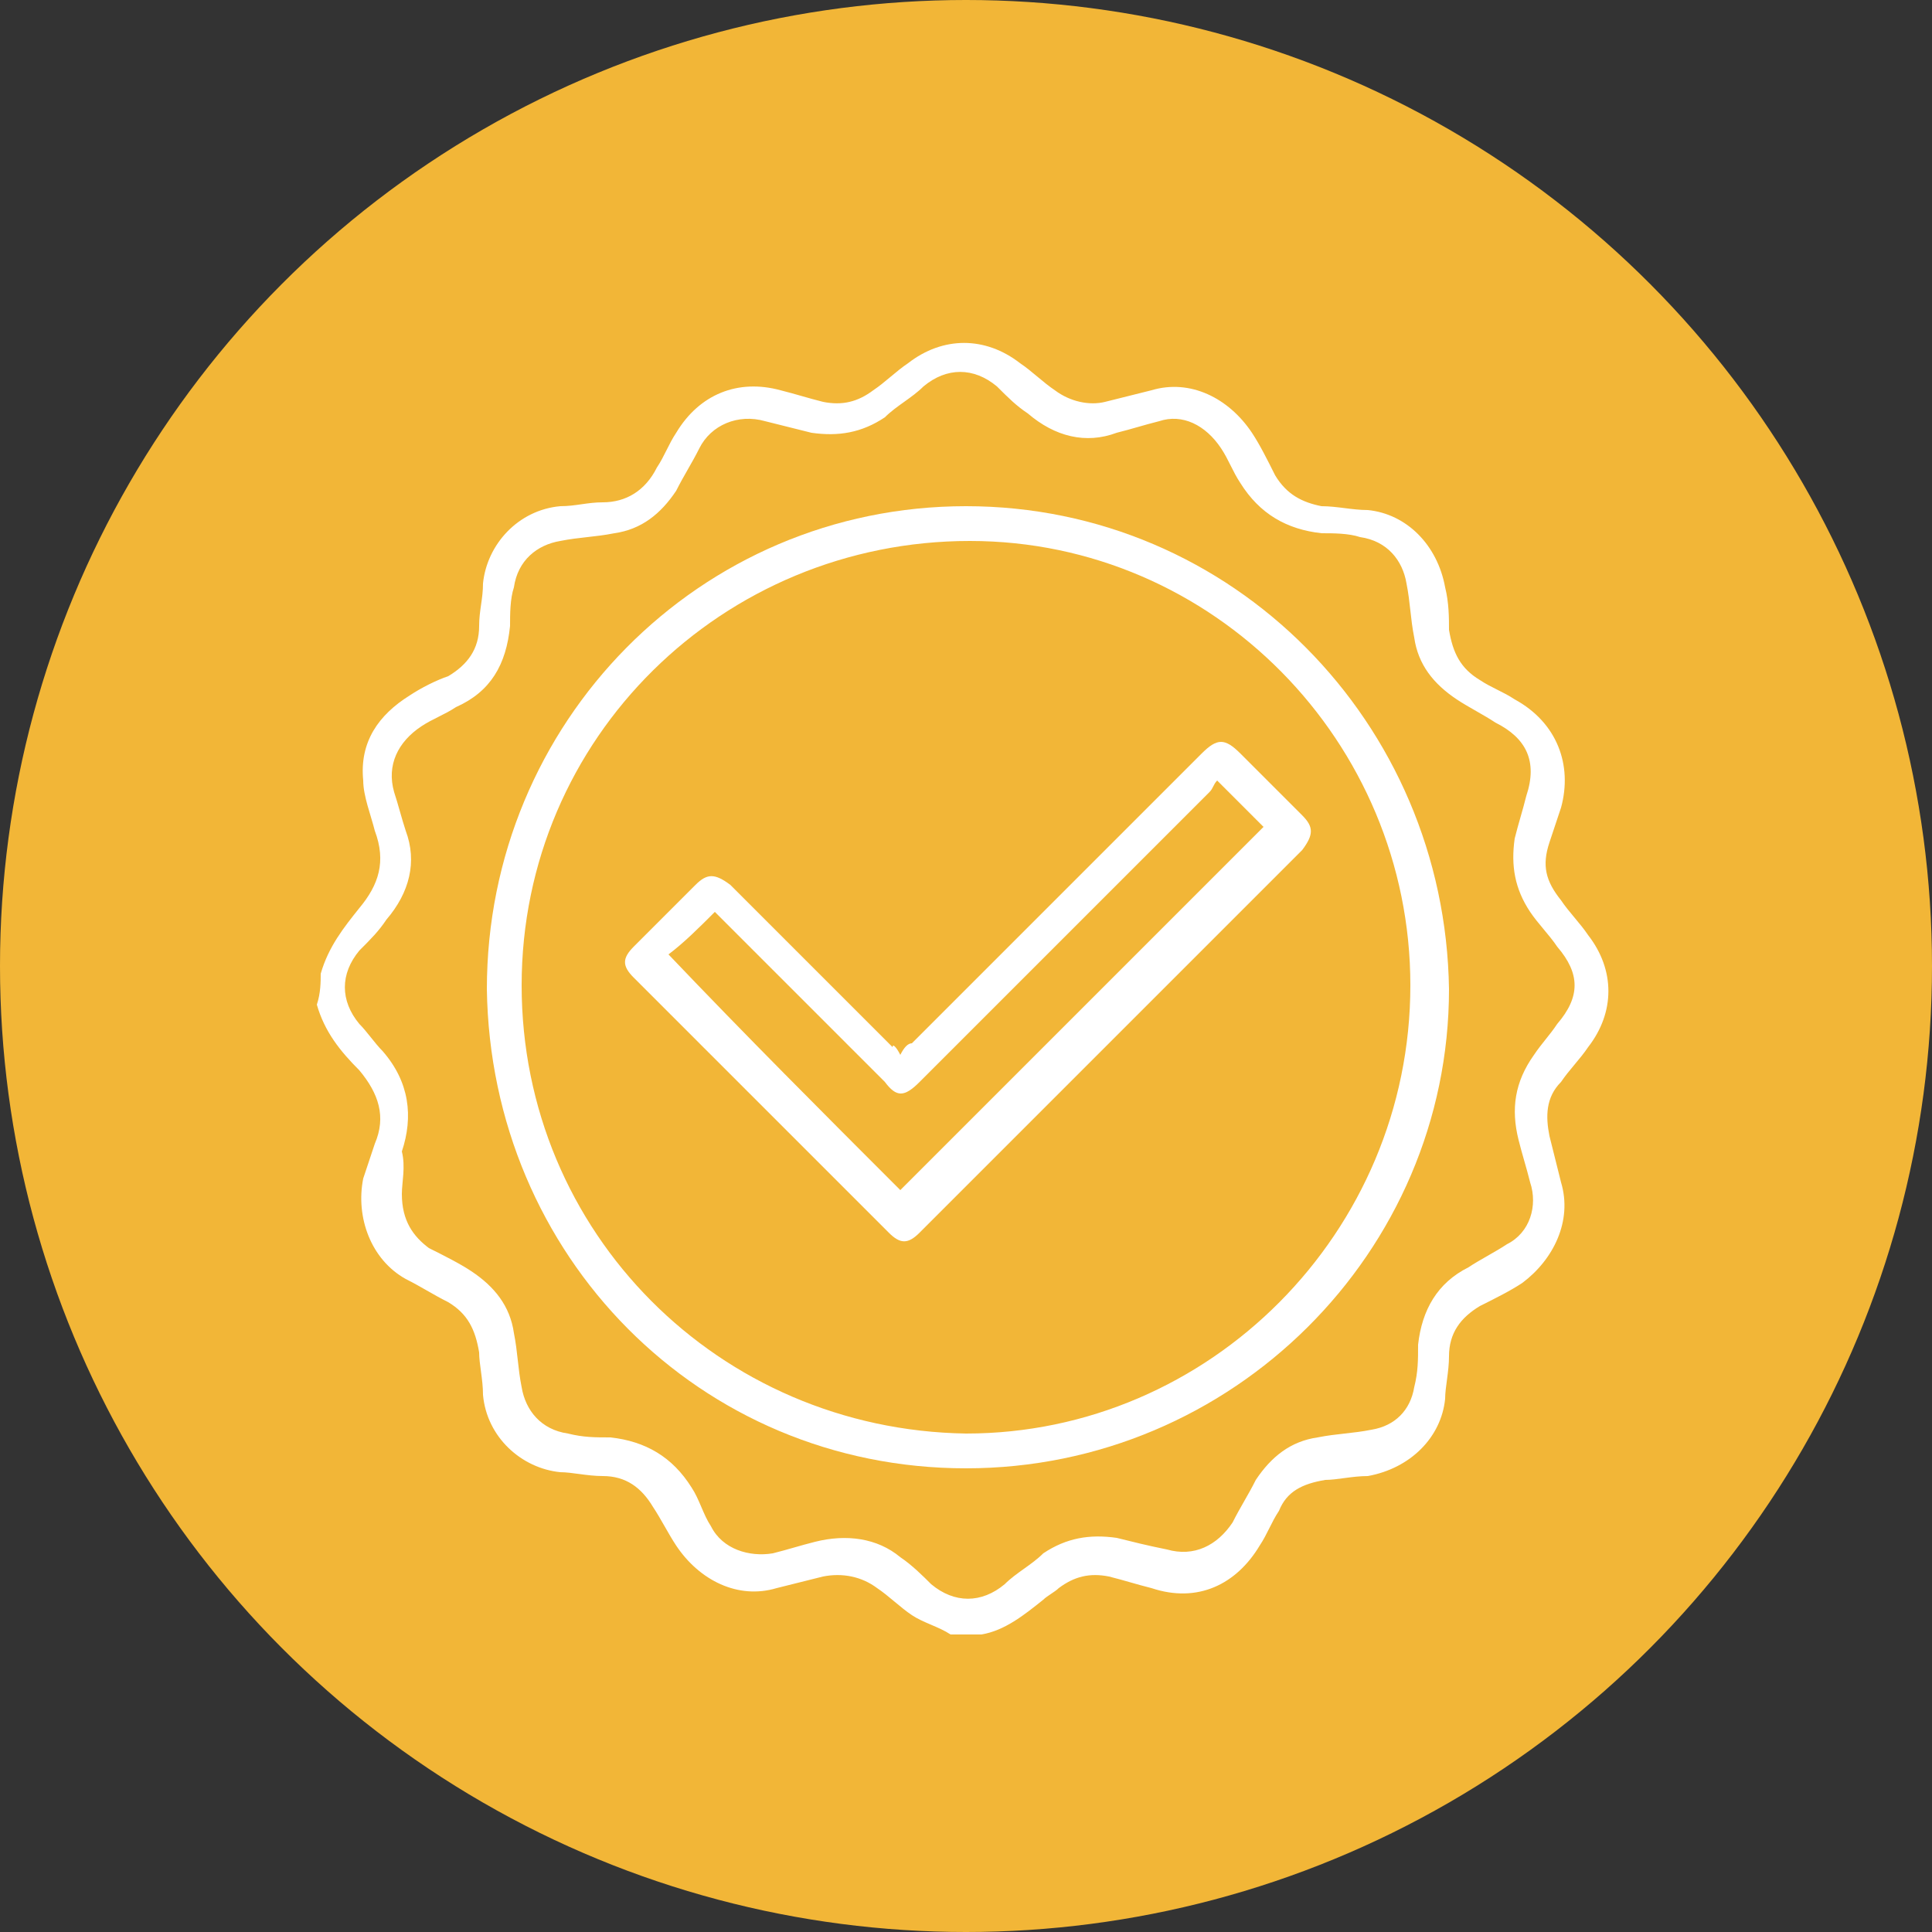 <?xml version="1.0" encoding="utf-8"?>
<!-- Generator: Adobe Illustrator 22.0.0, SVG Export Plug-In . SVG Version: 6.00 Build 0)  -->
<svg version="1.1" id="Layer_1" xmlns="http://www.w3.org/2000/svg" xmlns:xlink="http://www.w3.org/1999/xlink" x="0px" y="0px"
	 width="50px" height="50px" viewBox="0 0 50 50" style="enable-background:new 0 0 50 50;" xml:space="preserve">
<rect x="0" y="0" width="50" height="50" fill="#333333" stroke="none"/>
<style type="text/css">
	.st0{fill:#F2B637;}
	.st1{fill:#FFFFFF;}
</style>
<g>
	<circle class="st0" cx="25" cy="25" r="25"/>
	<g>
		<path class="st1" d="M8.3,25.2c0.2-0.7,0.6-1.2,1-1.7c0.5-0.6,0.7-1.2,0.4-2c-0.1-0.4-0.3-0.9-0.3-1.3c-0.1-1,0.4-1.7,1.2-2.2
			c0.3-0.2,0.7-0.4,1-0.5c0.5-0.3,0.8-0.7,0.8-1.3c0-0.4,0.1-0.7,0.1-1.1c0.1-1,0.9-1.9,2-2c0.4,0,0.7-0.1,1.1-0.1
			c0.6,0,1.1-0.3,1.4-0.9c0.2-0.3,0.3-0.6,0.5-0.9c0.6-1,1.6-1.4,2.7-1.1c0.4,0.1,0.7,0.2,1.1,0.3c0.5,0.1,0.9,0,1.3-0.3
			c0.3-0.2,0.6-0.5,0.9-0.7c0.9-0.7,2-0.7,2.9,0c0.3,0.2,0.6,0.5,0.9,0.7c0.4,0.3,0.9,0.4,1.3,0.3c0.4-0.1,0.8-0.2,1.2-0.3
			c1-0.3,2,0.2,2.6,1.1c0.2,0.3,0.4,0.7,0.6,1.1c0.3,0.5,0.7,0.7,1.2,0.8c0.4,0,0.8,0.1,1.2,0.1c1,0.1,1.8,0.9,2,2
			c0.1,0.4,0.1,0.8,0.1,1.1c0.1,0.6,0.3,1,0.8,1.3c0.3,0.2,0.6,0.3,0.9,0.5c1.1,0.6,1.5,1.7,1.2,2.8c-0.1,0.3-0.2,0.6-0.3,0.9
			c-0.2,0.6-0.1,1,0.3,1.5c0.2,0.3,0.5,0.6,0.7,0.9c0.7,0.9,0.7,2,0,2.9c-0.2,0.3-0.5,0.6-0.7,0.9c-0.4,0.4-0.4,0.9-0.3,1.4
			c0.1,0.4,0.2,0.8,0.3,1.2c0.3,1-0.2,2-1,2.6c-0.3,0.2-0.7,0.4-1.1,0.6c-0.5,0.3-0.8,0.7-0.8,1.3c0,0.4-0.1,0.8-0.1,1.1
			c-0.1,1-0.9,1.8-2,2c-0.4,0-0.8,0.1-1.1,0.1c-0.6,0.1-1,0.3-1.2,0.8c-0.2,0.3-0.3,0.6-0.5,0.9c-0.6,1-1.6,1.5-2.8,1.1
			c-0.4-0.1-0.7-0.2-1.1-0.3c-0.5-0.1-0.9,0-1.3,0.3c-0.1,0.1-0.3,0.2-0.4,0.3c-0.5,0.4-1,0.8-1.6,0.9c-0.3,0-0.5,0-0.8,0
			c-0.3-0.2-0.7-0.3-1-0.5c-0.3-0.2-0.6-0.5-0.9-0.7c-0.4-0.3-0.9-0.4-1.4-0.3c-0.4,0.1-0.8,0.2-1.2,0.3c-1,0.3-2-0.2-2.6-1.1
			c-0.2-0.3-0.4-0.7-0.6-1c-0.3-0.5-0.7-0.8-1.3-0.8c-0.4,0-0.8-0.1-1.1-0.1c-1-0.1-1.9-0.9-2-2c0-0.4-0.1-0.8-0.1-1.1
			c-0.1-0.6-0.3-1-0.8-1.3c-0.4-0.2-0.7-0.4-1.1-0.6c-0.9-0.5-1.3-1.6-1.1-2.6c0.1-0.3,0.2-0.6,0.3-0.9c0.3-0.7,0.1-1.3-0.4-1.9
			c-0.5-0.5-0.9-1-1.1-1.7C8.3,25.7,8.3,25.4,8.3,25.2z M10.4,30.9c0,0.7,0.3,1.1,0.7,1.4c0.4,0.2,0.8,0.4,1.1,0.6
			c0.6,0.4,1,0.9,1.1,1.6c0.1,0.5,0.1,0.9,0.2,1.4c0.1,0.6,0.5,1.1,1.2,1.2c0.4,0.1,0.7,0.1,1.1,0.1c0.9,0.1,1.6,0.5,2.1,1.3
			c0.2,0.3,0.3,0.7,0.5,1c0.3,0.6,1,0.8,1.6,0.7c0.4-0.1,0.7-0.2,1.1-0.3c0.8-0.2,1.6-0.1,2.2,0.4c0.3,0.2,0.6,0.5,0.8,0.7
			c0.6,0.5,1.3,0.5,1.9,0c0.3-0.3,0.7-0.5,1-0.8c0.6-0.4,1.2-0.5,1.9-0.4c0.4,0.1,0.8,0.2,1.3,0.3c0.7,0.2,1.3-0.1,1.7-0.7
			c0.2-0.4,0.4-0.7,0.6-1.1c0.4-0.6,0.9-1,1.6-1.1c0.5-0.1,0.9-0.1,1.4-0.2c0.6-0.1,1-0.5,1.1-1.1c0.1-0.4,0.1-0.7,0.1-1.1
			c0.1-0.9,0.5-1.6,1.3-2c0.3-0.2,0.7-0.4,1-0.6c0.6-0.3,0.8-1,0.6-1.6c-0.1-0.4-0.2-0.7-0.3-1.1c-0.2-0.8-0.1-1.5,0.4-2.2
			c0.2-0.3,0.4-0.5,0.6-0.8c0.6-0.7,0.6-1.3,0-2c-0.2-0.3-0.5-0.6-0.7-0.9c-0.4-0.6-0.5-1.2-0.4-1.9c0.1-0.4,0.2-0.7,0.3-1.1
			c0.3-0.9,0-1.5-0.8-1.9c-0.3-0.2-0.7-0.4-1-0.6c-0.6-0.4-1-0.9-1.1-1.6c-0.1-0.5-0.1-0.9-0.2-1.4c-0.1-0.6-0.5-1.1-1.2-1.2
			c-0.3-0.1-0.7-0.1-1-0.1c-0.9-0.1-1.6-0.5-2.1-1.3c-0.2-0.3-0.3-0.6-0.5-0.9c-0.4-0.6-1-0.9-1.6-0.7c-0.4,0.1-0.7,0.2-1.1,0.3
			c-0.8,0.3-1.6,0.1-2.3-0.5c-0.3-0.2-0.5-0.4-0.8-0.7c-0.6-0.5-1.3-0.5-1.9,0c-0.3,0.3-0.7,0.5-1,0.8c-0.6,0.4-1.2,0.5-1.9,0.4
			c-0.4-0.1-0.8-0.2-1.2-0.3c-0.7-0.2-1.4,0.1-1.7,0.7c-0.2,0.4-0.4,0.7-0.6,1.1c-0.4,0.6-0.9,1-1.6,1.1c-0.5,0.1-0.9,0.1-1.4,0.2
			c-0.6,0.1-1.1,0.5-1.2,1.2c-0.1,0.3-0.1,0.7-0.1,1c-0.1,1-0.5,1.7-1.4,2.1c-0.3,0.2-0.6,0.3-0.9,0.5c-0.6,0.4-0.9,1-0.7,1.7
			c0.1,0.3,0.2,0.7,0.3,1c0.3,0.8,0.1,1.6-0.5,2.3c-0.2,0.3-0.4,0.5-0.7,0.8c-0.5,0.6-0.5,1.3,0,1.9c0.2,0.2,0.4,0.5,0.6,0.7
			c0.7,0.8,0.8,1.7,0.5,2.6C10.5,30.2,10.4,30.6,10.4,30.9z"/>
		<path class="st1" d="M37.5,25.6C37.5,32.4,31.9,38,25,38c-6.9,0-12.3-5.5-12.4-12.4c0-6.9,5.5-12.5,12.4-12.5
			C31.9,13.1,37.4,18.7,37.5,25.6z M36.5,25.5c0-6.3-5.1-11.5-11.4-11.5c-6.4,0-11.6,5.1-11.6,11.5c0,6.4,5.1,11.5,11.5,11.6
			C31.3,37.1,36.5,31.9,36.5,25.5z"/>
		<path class="st1" d="M23.3,27.3c0.1-0.2,0.2-0.3,0.3-0.3c2.5-2.5,5-5,7.5-7.5c0.4-0.4,0.6-0.4,1,0c0.5,0.5,1,1,1.6,1.6
			c0.3,0.3,0.3,0.5,0,0.9c-3.3,3.3-6.6,6.6-9.9,9.9c-0.3,0.3-0.5,0.3-0.8,0c-2.2-2.2-4.4-4.4-6.6-6.6c-0.3-0.3-0.3-0.5,0-0.8
			c0.5-0.5,1.1-1.1,1.6-1.6c0.3-0.3,0.5-0.3,0.9,0c1.4,1.4,2.8,2.8,4.2,4.2C23.1,27,23.2,27.1,23.3,27.3z M23.3,30.8
			c3.1-3.1,6.3-6.3,9.4-9.4c-0.4-0.4-0.8-0.8-1.2-1.2c-0.1,0.1-0.1,0.2-0.2,0.3c-2.5,2.5-5,5-7.5,7.5c-0.4,0.4-0.6,0.4-0.9,0
			c-1.4-1.4-2.8-2.8-4.2-4.2c-0.1-0.1-0.2-0.2-0.2-0.2c-0.4,0.4-0.8,0.8-1.2,1.1C19.3,26.8,21.3,28.8,23.3,30.8z"/>
	</g>
</g>
</svg>
